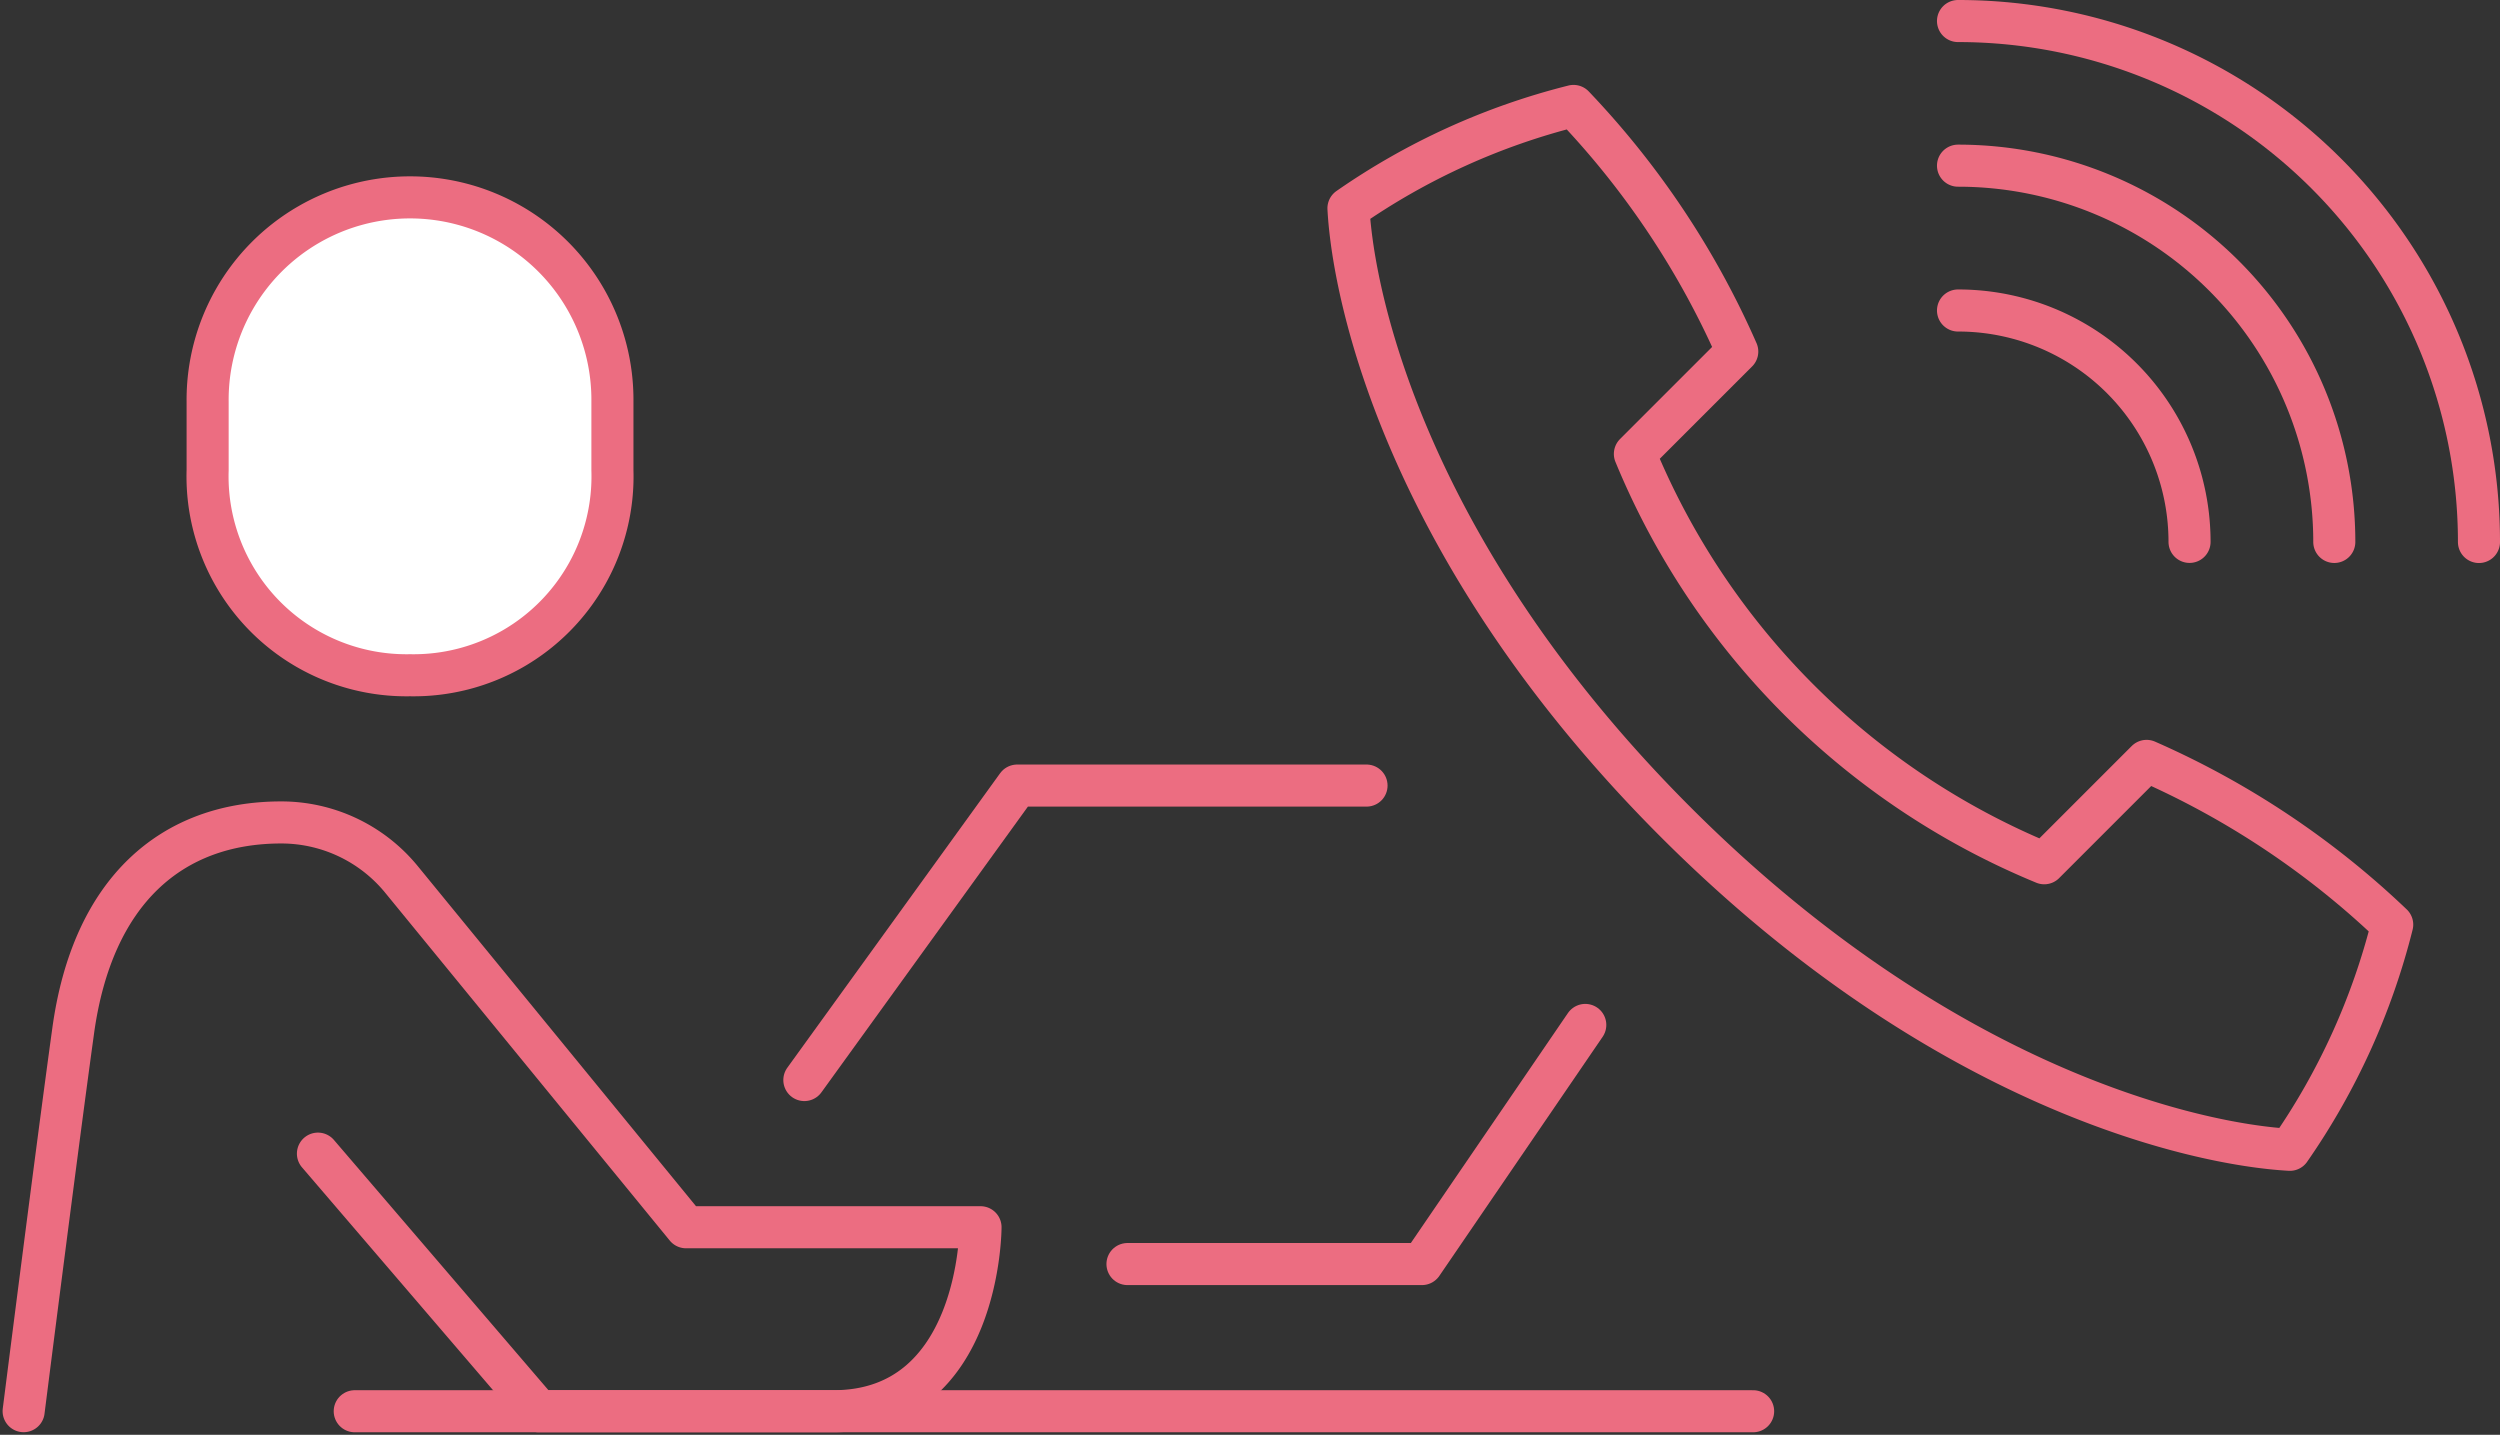 <svg xmlns="http://www.w3.org/2000/svg" width="118.856" height="68.213" viewBox="0 0 118.856 68.213"><rect x="0" y="0" width="118.856" height="68.213" fill="#333333" stroke="none"/><g id="ico_contract_01" transform="translate(-6579.106 -6298.524)"><g id="Group_824" data-name="Group 824" stroke="#ec6d81" stroke-linecap="round" stroke-linejoin="round" stroke-width="2"><path id="Path_1144" data-name="Path 1144" d="M6654.474 6347.252l-7.765 11.368h-14" fill="none"/><path id="Path_1145" data-name="Path 1145" d="M6617.347 6349.872l10.117-14h16.61" fill="none"/><path id="Line_172" data-name="Line 172" transform="translate(6595.971 6365.618)" fill="none" d="M0 0h66.483"/><path id="Path_1146" data-name="Path 1146" d="M6598.6 6330.627a9.456 9.456 0 01-9.623-9.747v-3.251a9.623 9.623 0 1119.245 0v3.251a9.455 9.455 0 01-9.622 9.747z" fill="#fff"/><path id="Path_1147" data-name="Path 1147" d="M6594.222 6353.371l10.5 12.247h14c7 0 7-8.748 7-8.748h-14l-13.53-16.537a7.383 7.383 0 00-5.715-2.708c-5.187 0-8.966 3.226-9.889 9.889-.795 5.75-2.358 18.1-2.358 18.1" fill="none"/></g><g id="グループ_318" data-name="グループ 318"><g id="グループ_45" data-name="グループ 45" fill="none" stroke="#ec6d81" stroke-linecap="round" stroke-linejoin="round" stroke-width="2"><path id="パス_331" data-name="パス 331" d="M6658.78 6337.617c12.649 12.648 24.731 15.325 29.191 15.571a32.618 32.618 0 004.866-10.705 40.433 40.433 0 00-11.677-7.784l-4.866 4.866a35.8 35.8 0 01-19.461-19.461l4.866-4.866a40.5 40.5 0 00-7.784-11.677 32.609 32.609 0 00-10.7 4.866c.239 4.464 2.915 16.547 15.565 29.19z"/><path id="パス_332" data-name="パス 332" d="M6672.195 6313.286a11 11 0 0111.007 11v0"/><path id="パス_333" data-name="パス 333" d="M6672.195 6306.4a17.889 17.889 0 0117.889 17.889h0"/><path id="パス_334" data-name="パス 334" d="M6672.195 6299.524a24.767 24.767 0 0124.767 24.767v0"/></g></g></g></svg>